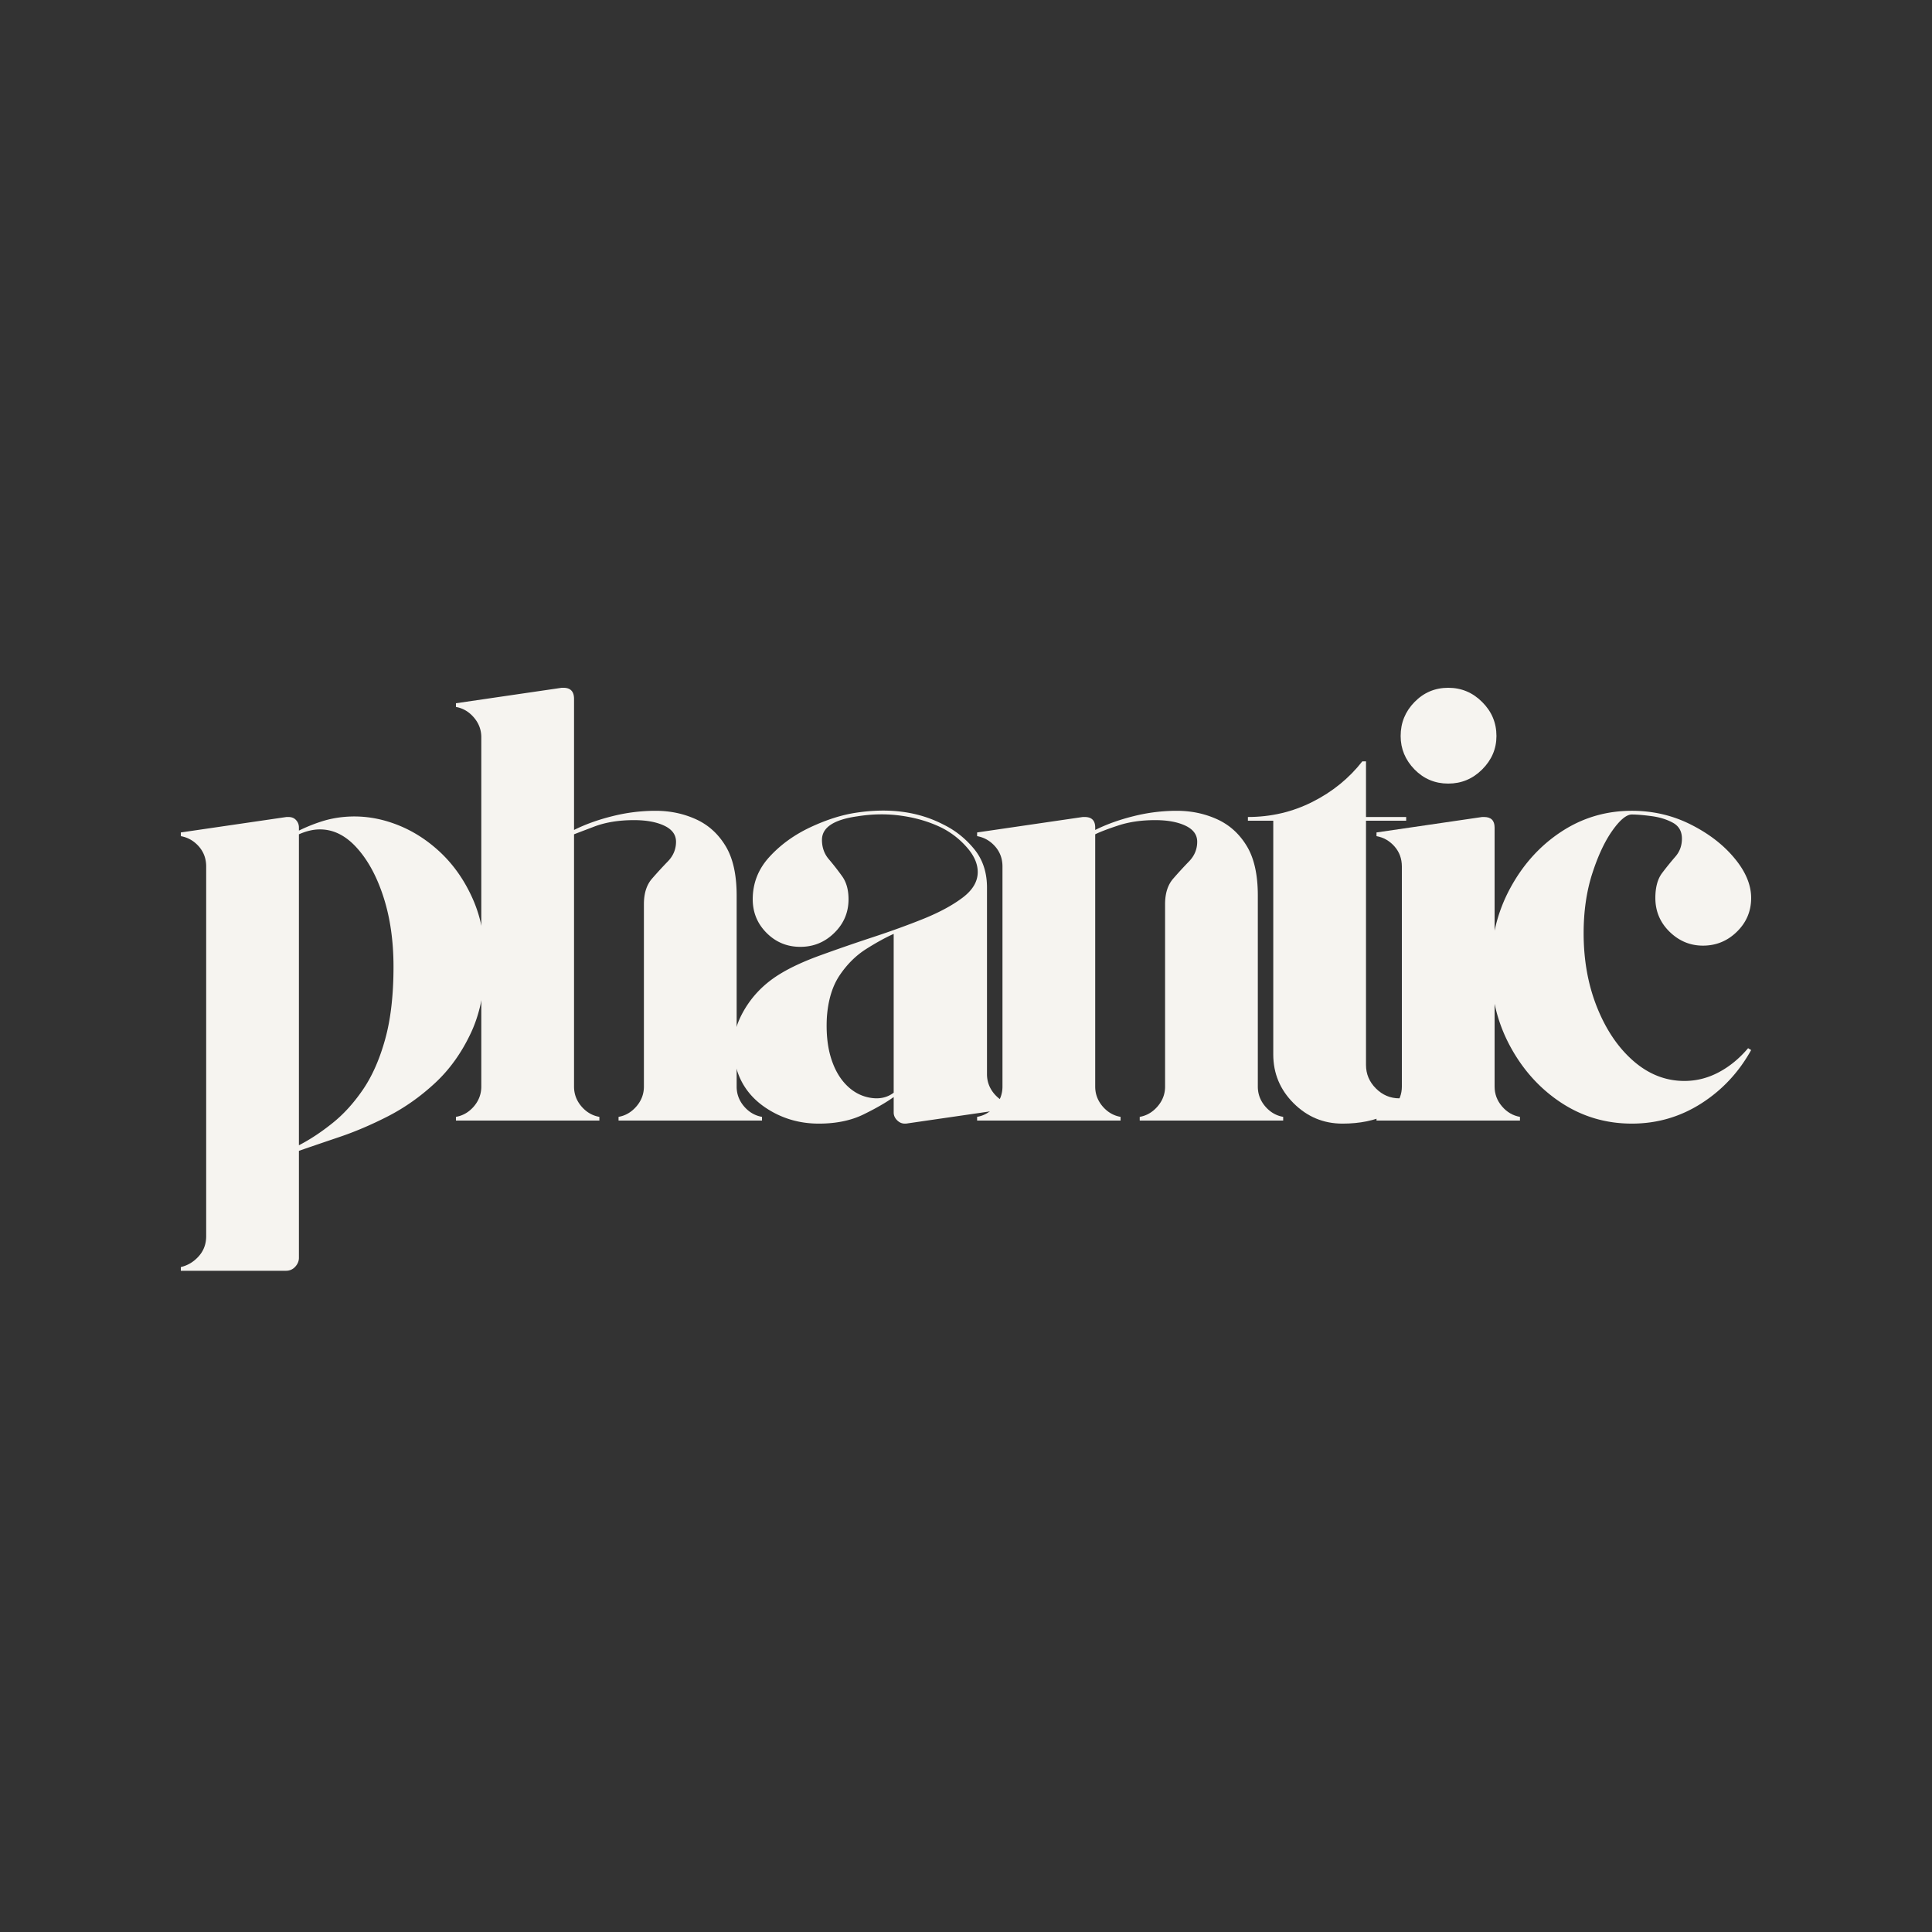 <svg xmlns="http://www.w3.org/2000/svg" width="500" height="500" version="1.0" viewBox="0 0 375 375"><rect x="0" y="0" width="375" height="375" fill="#333333" stroke="none"/><path fill="#f6f4f0" d="M66.66 158.578c3.282-.32 6.54.102 9.782 1.266 3.238 1.156 6.195 2.976 8.875 5.453 2.676 2.48 4.816 5.523 6.422 9.125 1.601 3.594 2.406 7.637 2.406 12.125 0 5.355-.902 9.976-2.703 13.86-1.805 3.874-4.125 7.136-6.969 9.78-2.836 2.637-5.89 4.797-9.172 6.485-3.28 1.676-6.464 3.031-9.546 4.062a1264.57 1264.57 0 0 0-7.735 2.641v20.766c0 .632-.242 1.21-.719 1.734-.48.52-1.078.781-1.796.781H35.098v-.719c1.364-.324 2.524-1.027 3.485-2.109.957-1.074 1.437-2.371 1.437-3.89v-71.75c0-1.52-.48-2.82-1.437-3.907-.961-1.082-2.121-1.742-3.485-1.984v-.719l20.516-3h.359c.645 0 1.145.203 1.5.61.364.398.547.874.547 1.437v.594a32.371 32.371 0 0 1 4.078-1.672 20.224 20.224 0 0 1 4.563-.969Zm-8.64 63.719c2.156-1.117 4.313-2.54 6.469-4.266 2.164-1.719 4.148-3.894 5.953-6.531 1.8-2.633 3.238-5.89 4.313-9.766 1.082-3.882 1.625-8.586 1.625-14.109 0-4.957-.641-9.438-1.922-13.438-1.282-4-3.008-7.195-5.172-9.593-2.156-2.407-4.555-3.61-7.188-3.61-1.281 0-2.64.32-4.078.953Zm0 0"/><path fill="#f6f4f0" d="M142.983 210.906c0 1.438.476 2.719 1.437 3.844.957 1.117 2.117 1.793 3.485 2.031v.719H120.06v-.719c1.351-.238 2.508-.914 3.469-2.031.968-1.125 1.453-2.406 1.453-3.844V175.5c0-2.082.515-3.723 1.547-4.922a84.05 84.05 0 0 1 3.125-3.406c1.039-1.082 1.562-2.348 1.562-3.797 0-1.352-.762-2.39-2.281-3.11-1.524-.718-3.48-1.078-5.875-1.078-2.961 0-5.543.422-7.75 1.266-2.2.836-3.496 1.328-3.89 1.484v48.97c0 1.437.476 2.718 1.437 3.843.957 1.117 2.117 1.793 3.484 2.031v.719H88.498v-.719c1.364-.238 2.524-.914 3.485-2.031.957-1.125 1.437-2.406 1.437-3.844v-67.812c0-1.438-.48-2.711-1.437-3.828-.961-1.125-2.121-1.805-3.485-2.047v-.719l20.516-3h.359c1.364 0 2.047.719 2.047 2.156v25.438c2.238-1.114 4.738-2.008 7.5-2.688a34.316 34.316 0 0 1 8.328-1.031c2.801 0 5.399.543 7.797 1.625 2.406 1.086 4.328 2.809 5.766 5.172 1.445 2.355 2.172 5.57 2.172 9.64Zm0 0"/><path fill="#f6f4f0" d="M191.574 208.5c0 1.437.477 2.719 1.437 3.844.97 1.117 2.13 1.793 3.485 2.031v.719l-20.64 3h-.235c-.563 0-1.063-.219-1.5-.657-.438-.437-.656-.937-.656-1.5v-3c-1.45 1.043-3.391 2.165-5.829 3.36-2.437 1.2-5.34 1.797-8.703 1.797-3.761 0-7.164-1-10.203-3-3.031-2-4.992-4.676-5.875-8.032-.96-3.437-.601-6.796 1.078-10.078 1.688-3.28 4.164-5.922 7.438-7.922 2.082-1.28 4.722-2.5 7.922-3.656a354.303 354.303 0 0 1 10.078-3.484c3.52-1.156 6.82-2.352 9.906-3.594 3.082-1.25 5.602-2.613 7.563-4.094 1.957-1.476 2.937-3.132 2.937-4.968 0-1.602-.703-3.204-2.11-4.797a16.153 16.153 0 0 0-4.968-3.844c-2.324-1.125-4.887-1.883-7.688-2.281-2.793-.407-5.671-.367-8.64.11-4.555.648-6.828 2.167-6.828 4.562 0 1.449.437 2.695 1.312 3.734a49.186 49.186 0 0 1 2.578 3.297c.844 1.156 1.266 2.656 1.266 4.5 0 2.555-.922 4.73-2.766 6.531-1.836 1.805-4.03 2.703-6.593 2.703-2.563 0-4.747-.898-6.547-2.703-1.793-1.8-2.688-3.976-2.688-6.531 0-3.125 1.078-5.863 3.235-8.219 2.156-2.363 4.812-4.285 7.968-5.766 3.164-1.476 6.149-2.421 8.953-2.828 6.395-.957 11.993-.195 16.797 2.282 2.32 1.125 4.32 2.71 6 4.75 1.676 2.03 2.516 4.53 2.516 7.5Zm-18.11 3.594v-30.828c-1.605.718-3.386 1.699-5.343 2.937-1.961 1.242-3.664 2.922-5.11 5.047-1.437 2.117-2.277 4.852-2.515 8.203-.156 2.887.082 5.43.719 7.625.644 2.2 1.609 3.98 2.89 5.344 1.352 1.437 2.93 2.32 4.735 2.64 1.8.325 3.343 0 4.625-.968Zm0 0"/><path fill="#f6f4f0" d="M244.143 210.906c0 1.438.476 2.719 1.437 3.844.957 1.117 2.117 1.793 3.485 2.031v.719H221.22v-.719c1.351-.238 2.508-.914 3.469-2.031.968-1.125 1.453-2.406 1.453-3.844V175.5c0-2.082.515-3.723 1.547-4.922a84.05 84.05 0 0 1 3.125-3.406c1.039-1.082 1.562-2.348 1.562-3.797 0-1.352-.762-2.39-2.281-3.11-1.524-.718-3.48-1.078-5.875-1.078-2.649 0-5.012.34-7.094 1.016-2.074.68-3.59 1.258-4.547 1.734v48.97c0 1.437.477 2.718 1.438 3.843.957 1.117 2.117 1.793 3.484 2.031v.719h-27.844v-.719c1.364-.238 2.524-.914 3.485-2.031.957-1.125 1.437-2.406 1.437-3.844v-42.719c0-1.519-.48-2.82-1.437-3.906-.961-1.082-2.121-1.742-3.485-1.984v-.719l20.516-3h.359c1.364 0 2.047.684 2.047 2.047v.469c2.239-1.114 4.739-2.008 7.5-2.688a34.316 34.316 0 0 1 8.328-1.031c2.801 0 5.399.543 7.797 1.625 2.406 1.086 4.328 2.809 5.766 5.172 1.445 2.355 2.172 5.57 2.172 9.64Zm0 0"/><path fill="#f6f4f0" d="M271.625 213.187c1.351 0 2.55-.363 3.593-1.093v.843c-1.437 1.043-3.398 2.165-5.875 3.36-2.48 1.2-5.402 1.797-8.765 1.797-3.68 0-6.84-1.317-9.485-3.953-2.636-2.633-3.953-5.797-3.953-9.485v-45.36h-4.922v-.718c4.477 0 8.657-.976 12.532-2.937 3.882-1.957 7.109-4.579 9.672-7.86h.718v10.797h7.797v.719h-7.797v47.406c0 1.762.64 3.281 1.922 4.563 1.281 1.28 2.8 1.921 4.563 1.921Zm0 0"/><path fill="#f6f4f0" d="M272.1 210.906v-42.719c0-1.519-.48-2.82-1.437-3.906-.961-1.082-2.121-1.742-3.485-1.984v-.719l20.516-3h.359c1.364 0 2.047.684 2.047 2.047v50.281c0 1.438.477 2.719 1.438 3.844.957 1.117 2.117 1.793 3.484 2.031v.719h-27.844v-.719c1.364-.238 2.524-.914 3.485-2.031.957-1.125 1.437-2.406 1.437-3.844Zm18.36-68.047c0 2.48-.922 4.641-2.766 6.485-1.836 1.836-4.031 2.75-6.594 2.75-2.562 0-4.746-.914-6.547-2.75-1.793-1.844-2.687-4.004-2.687-6.485 0-2.562.894-4.757 2.687-6.593 1.801-1.844 3.985-2.766 6.547-2.766 2.563 0 4.758.922 6.594 2.766 1.844 1.836 2.766 4.03 2.766 6.593Zm0 0"/><path fill="#f6f4f0" d="M316.74 158.094c-1.042 0-2.304 1.043-3.78 3.125-1.48 2.086-2.782 4.867-3.907 8.343-1.117 3.481-1.671 7.34-1.671 11.579 0 5.28.878 10.105 2.64 14.468 1.758 4.356 4.117 7.813 7.078 10.375 2.957 2.555 6.239 3.828 9.844 3.828 2.313 0 4.523-.554 6.64-1.671 2.126-1.125 4.032-2.688 5.72-4.688l.593.36c-2.398 4.324-5.637 7.789-9.719 10.39-4.086 2.594-8.562 3.89-13.437 3.89-5.043 0-9.625-1.359-13.75-4.077-4.117-2.72-7.414-6.375-9.89-10.97-2.481-4.6-3.72-9.706-3.72-15.312 0-5.593 1.239-10.687 3.72-15.28 2.476-4.602 5.773-8.267 9.89-10.985 4.125-2.727 8.707-4.094 13.75-4.094 4.082 0 7.879.883 11.39 2.64 3.52 1.762 6.36 3.946 8.516 6.547 2.164 2.594 3.25 5.172 3.25 7.735 0 2.562-.922 4.746-2.765 6.547-1.836 1.804-4.032 2.703-6.594 2.703-2.48 0-4.64-.899-6.485-2.703-1.836-1.801-2.75-3.985-2.75-6.547 0-2.07.438-3.688 1.313-4.844a61.31 61.31 0 0 1 2.578-3.187c.844-.97 1.266-2.13 1.266-3.485 0-1.437-.602-2.472-1.797-3.11-1.2-.644-2.578-1.066-4.14-1.265-1.563-.207-2.825-.312-3.782-.312Zm0 0"/></svg>